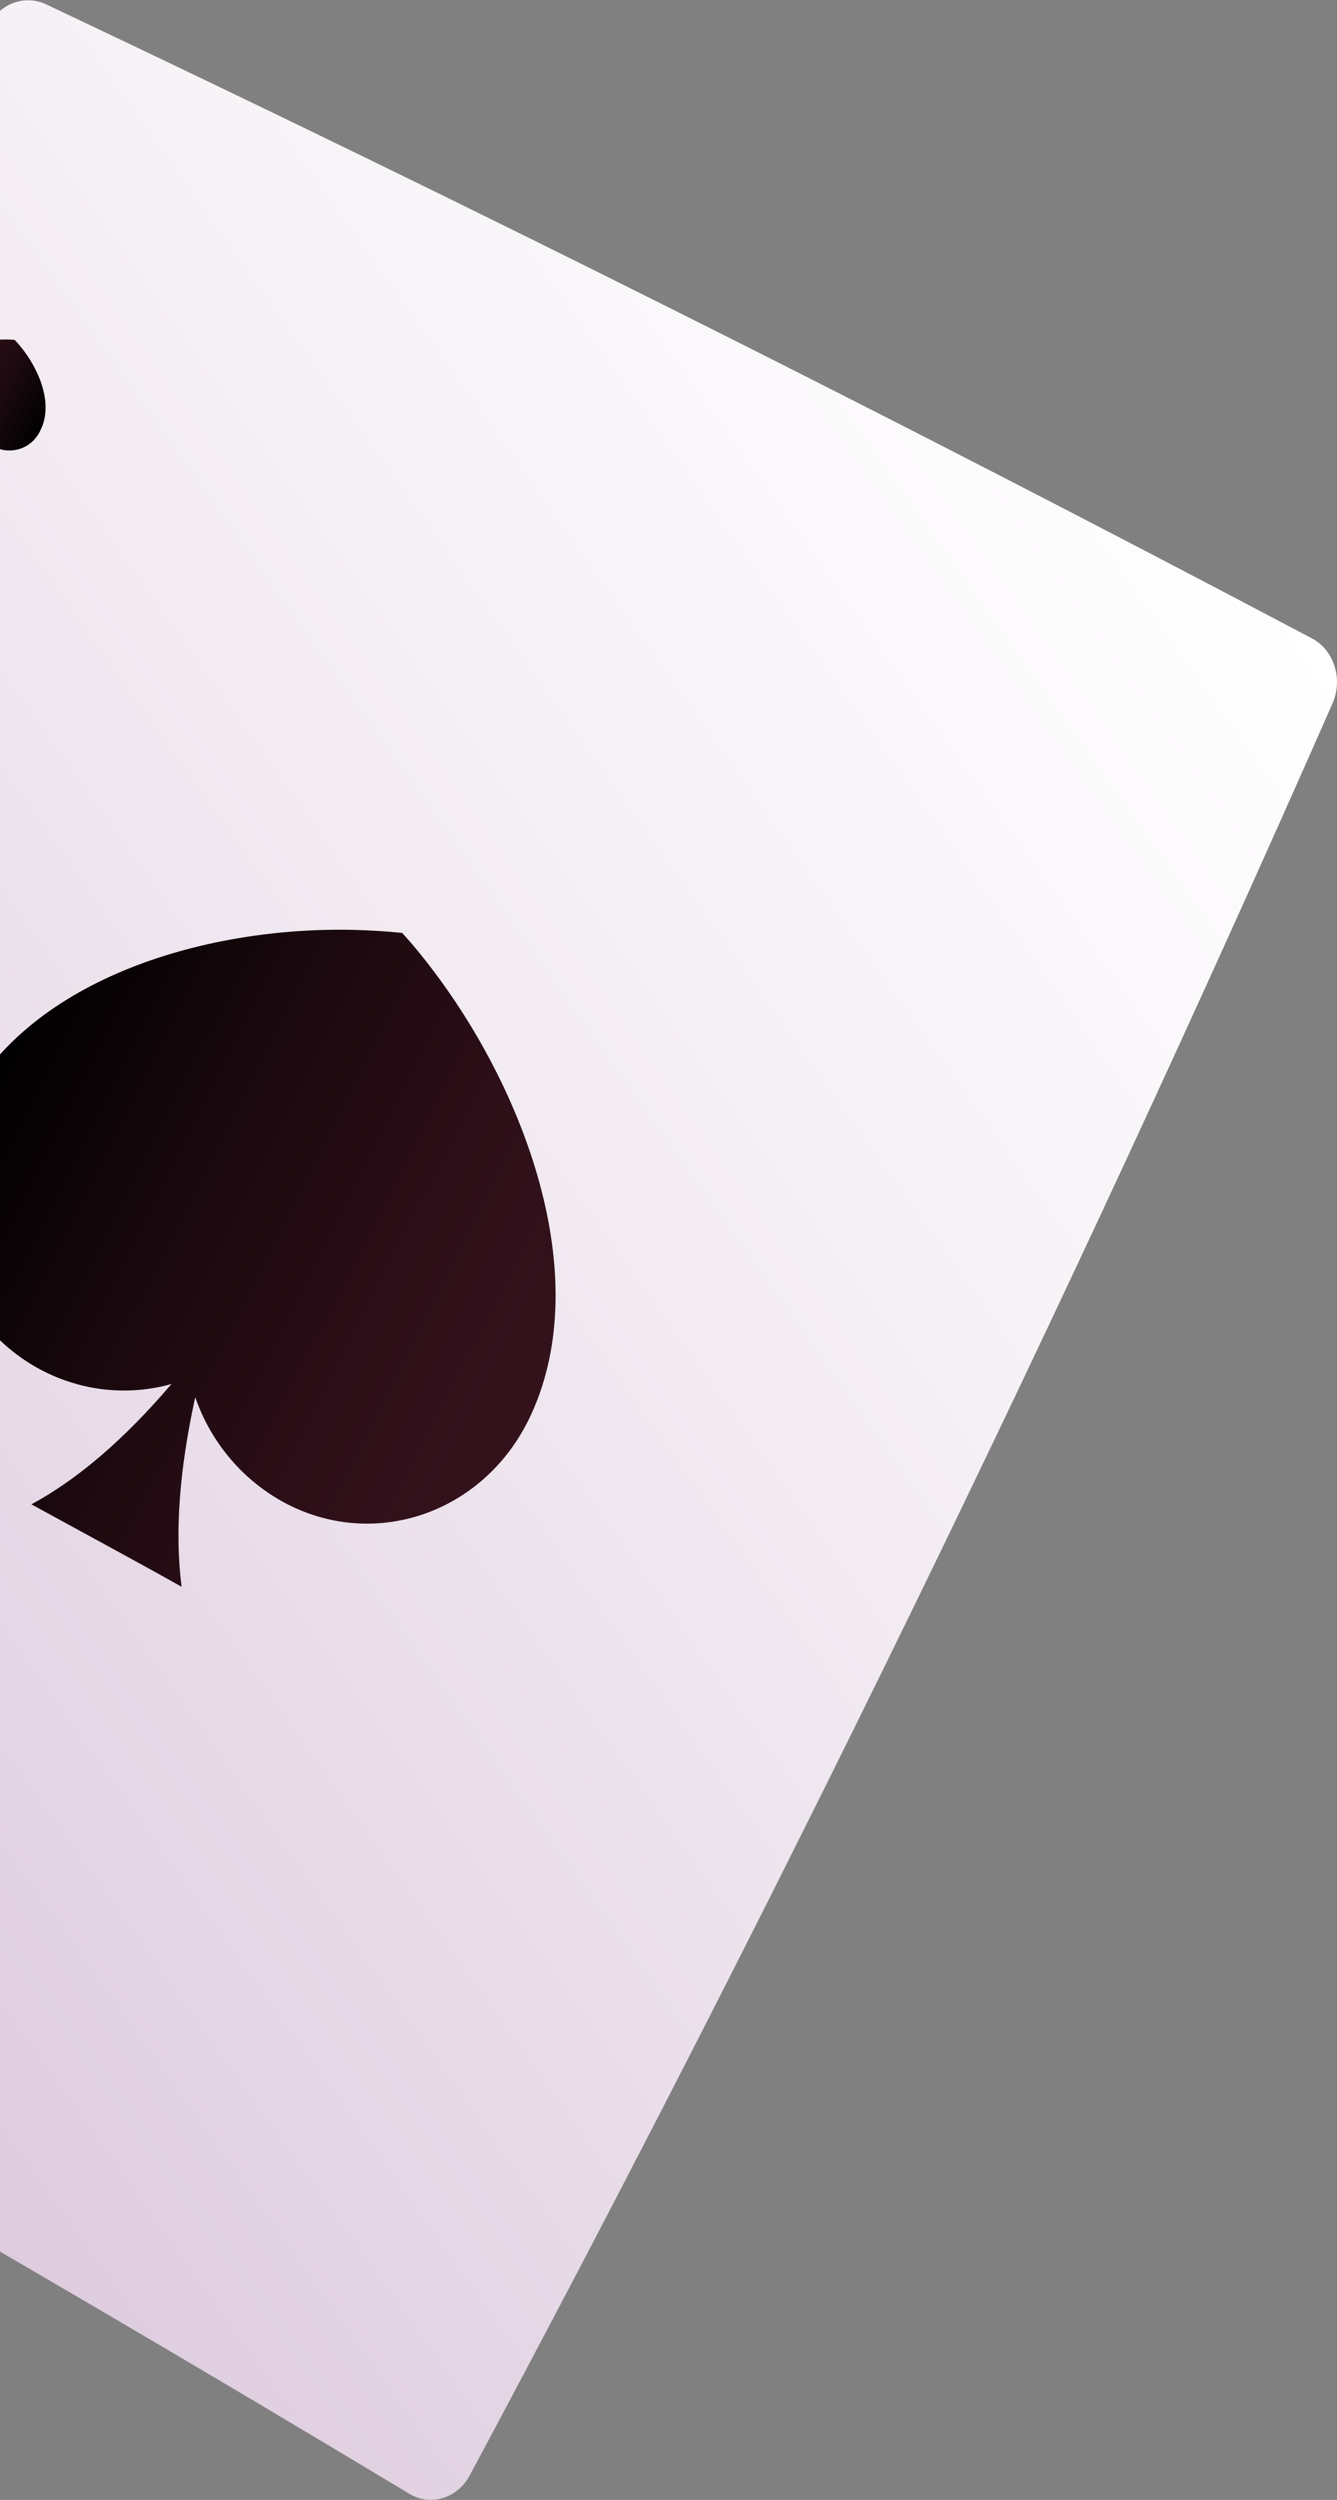 <svg width="191" height="357" viewBox="0 0 191 357" fill="none" xmlns="http://www.w3.org/2000/svg">
<rect x="0" y="0" width="191" height="357" fill="#808080" stroke="none"/>
<g clip-path="url(#clip0_36_16148)">
<path opacity="0.21" d="M-0.79 2.33C36.489 16.308 43.518 95.578 11.323 175.793C-20.809 256.07 -78.673 304.615 -114.508 287.867C-150.468 270.993 -152.037 197.389 -121.286 119.882C-90.534 42.437 -38.131 -11.774 -0.79 2.33Z" fill="url(#paint0_radial_36_16148)"/>
<path d="M58.454 356.118C0.779 321.426 -57.335 288.181 -115.888 256.448C-118.964 254.811 -120.093 250.907 -118.461 247.822C-76.915 169.119 -37.943 87.77 -1.731 3.904C-0.287 0.63 3.415 -0.881 6.616 0.63C67.178 29.278 127.489 59.5 187.423 91.17C190.561 92.807 191.879 96.963 190.372 100.426C152.027 187.441 110.858 271.874 67.052 353.6C65.295 356.811 61.467 357.944 58.454 356.118Z" fill="url(#paint1_linear_36_16148)"/>
<path d="M62.157 138.959C60.651 136.944 59.082 134.993 57.45 133.23C55.128 132.978 52.743 132.852 50.296 132.789C28.895 132.348 3.478 139.967 -5.685 158.981C-12.149 172.393 -7.065 188.7 5.737 195.563C11.762 198.774 18.477 199.341 24.502 197.641C17.787 205.511 11.134 211.241 4.482 214.83C8.059 216.781 11.637 218.733 15.214 220.685C18.791 222.637 22.368 224.589 25.945 226.604C24.941 218.859 25.632 209.856 27.891 199.53C30.025 205.7 34.355 211.115 40.38 214.452C53.183 221.504 68.935 216.278 75.587 202.615C85.001 183.159 75.462 156.715 62.157 138.959Z" fill="url(#paint2_linear_36_16148)"/>
<path d="M3.039 49.615C2.725 49.237 2.411 48.859 2.097 48.544C1.658 48.481 1.219 48.481 0.717 48.481C-3.363 48.481 -8.195 50.056 -9.827 53.707C-10.956 56.289 -9.89 59.374 -7.442 60.57C-6.25 61.137 -4.994 61.2 -3.865 60.822C-5.057 62.333 -6.312 63.467 -7.567 64.222C-6.877 64.537 -6.187 64.915 -5.496 65.23C-4.806 65.544 -4.116 65.922 -3.425 66.237C-3.676 64.789 -3.614 63.089 -3.237 61.137C-2.798 62.27 -1.919 63.278 -0.79 63.844C1.721 65.041 4.67 63.97 5.8 61.389C7.62 57.737 5.675 52.889 3.039 49.615Z" fill="url(#paint3_linear_36_16148)"/>
</g>
<defs>
<radialGradient id="paint0_radial_36_16148" cx="0" cy="0" r="1" gradientUnits="userSpaceOnUse" gradientTransform="translate(-54.436 146.419) rotate(-67.321) scale(152.438 72.594)">
<stop offset="0.209"/>
<stop offset="1" stop-opacity="0"/>
</radialGradient>
<linearGradient id="paint1_linear_36_16148" x1="-107.188" y1="269.83" x2="173.324" y2="70.235" gradientUnits="userSpaceOnUse">
<stop offset="0.088" stop-color="#DBC7DB"/>
<stop offset="0.116" stop-color="#DCC9DC"/>
<stop offset="0.697" stop-color="#F5F0F5"/>
<stop offset="1" stop-color="white"/>
</linearGradient>
<linearGradient id="paint2_linear_36_16148" x1="-4.348" y1="156.323" x2="77.875" y2="197.99" gradientUnits="userSpaceOnUse">
<stop/>
<stop offset="0.351" stop-color="#18080D"/>
<stop offset="0.74" stop-color="#2D0F18"/>
<stop offset="1" stop-color="#34121C"/>
</linearGradient>
<linearGradient id="paint3_linear_36_16148" x1="-9.369" y1="52.985" x2="6.26" y2="60.905" gradientUnits="userSpaceOnUse">
<stop stop-color="#34121C"/>
<stop offset="0.26" stop-color="#2D0F18"/>
<stop offset="0.649" stop-color="#18080D"/>
<stop offset="1"/>
</linearGradient>
<clipPath id="clip0_36_16148">
<rect width="334" height="357" fill="white" transform="translate(-143)"/>
</clipPath>
</defs>
</svg>
